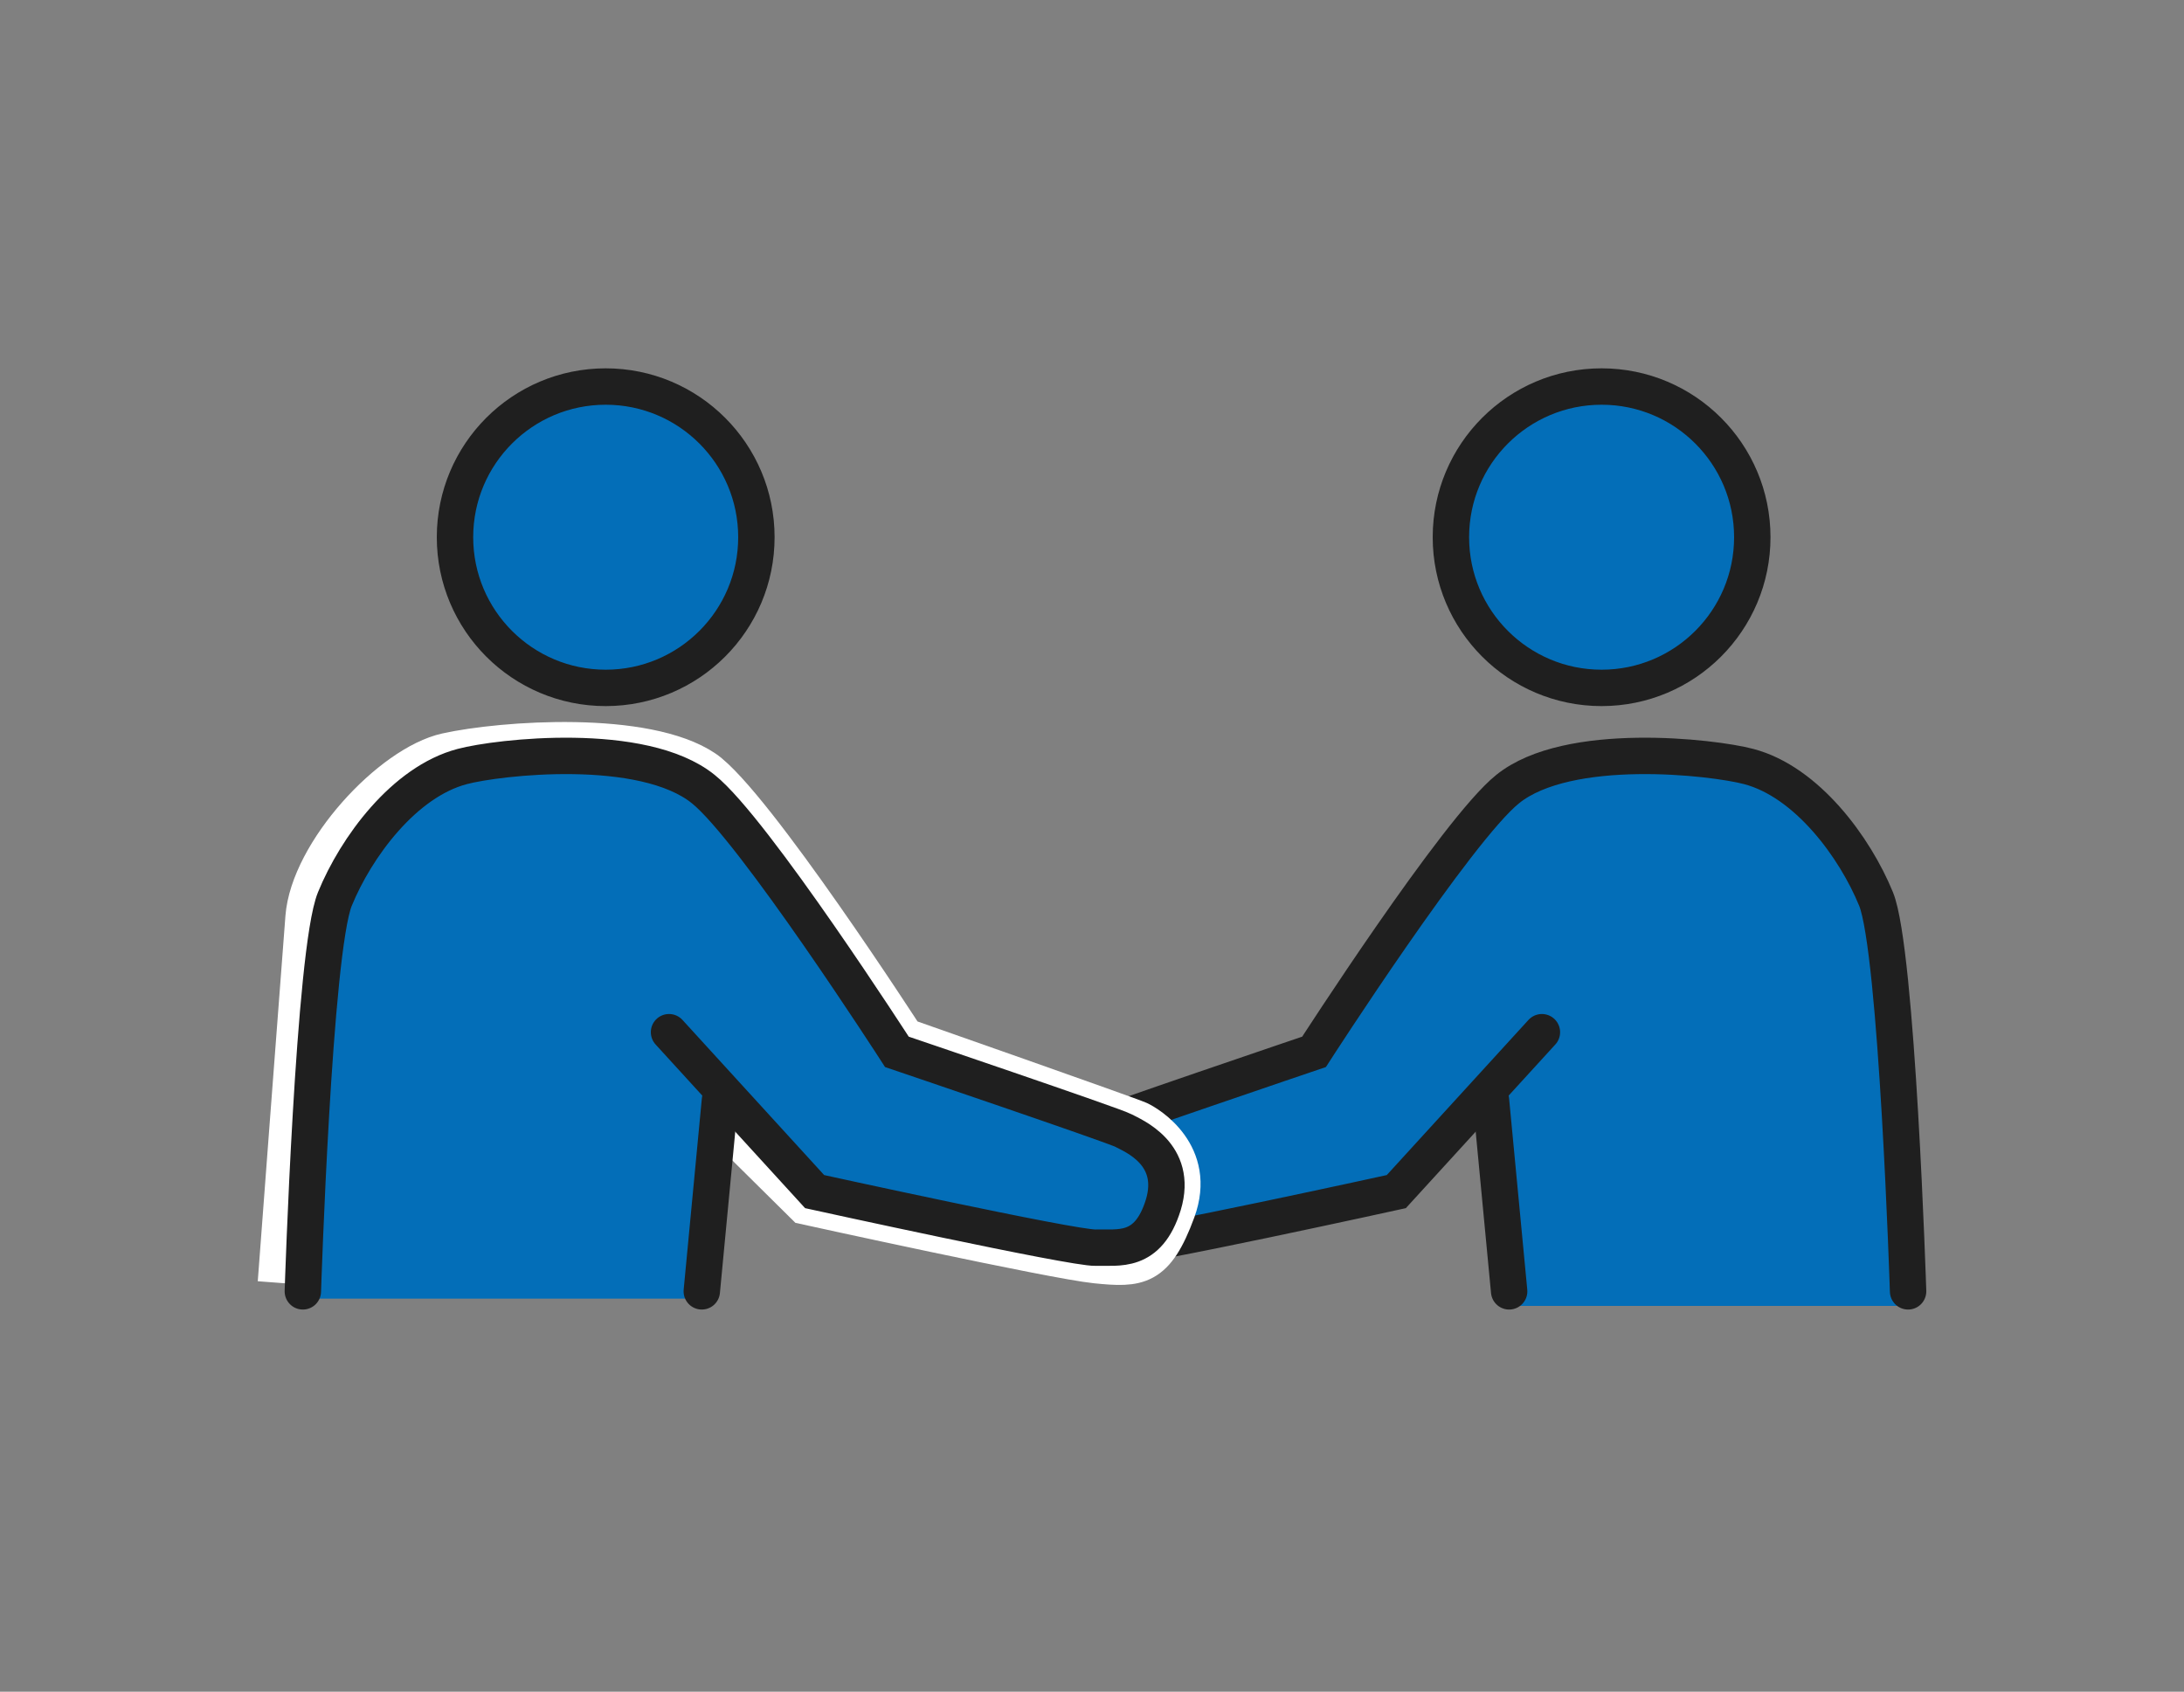 <?xml version="1.0" encoding="UTF-8"?>
<svg xmlns="http://www.w3.org/2000/svg" version="1.1" viewBox="0 0 300 232.4">
  <rect x="0" y="0" width="300" height="232.4" fill="#808080" stroke="none"/>
  <defs>
    <style>
      .cls-1 {
        fill: #1f1f1f;
      }

      .cls-1, .cls-2 {
        stroke-width: 0px;
      }

      .cls-3, .cls-4 {
        fill: none;
      }

      .cls-3, .cls-4, .cls-5 {
        stroke-miterlimit: 10;
        stroke-width: 5px;
      }

      .cls-3, .cls-5 {
        stroke: #1f1f1f;
        stroke-linecap: round;
      }

      .cls-4 {
        stroke: #fff;
      }

      .cls-2, .cls-5 {
        fill: #036eb8;
      }

      .cls-6 {
        opacity: .1;
      }

      .cls-7 {
        display: none;
      }
    </style>
  </defs>
  <g id="_レイヤー_1" data-name="レイヤー 1" class="cls-7">
    <g class="cls-6">
      <path class="cls-1" d="M81.8,65.7c12.8,0,23.3-10.4,23.3-23.3s-10.4-23.3-23.3-23.3-23.3,10.4-23.3,23.3,10.4,23.3,23.3,23.3ZM81.8,25.2c9.5,0,17.3,7.7,17.3,17.3s-7.7,17.3-17.3,17.3-17.3-7.7-17.3-17.3,7.7-17.3,17.3-17.3Z"/>
      <path class="cls-1" d="M218.2,65.7c12.8,0,23.3-10.4,23.3-23.3s-10.4-23.3-23.3-23.3-23.3,10.4-23.3,23.3,10.4,23.3,23.3,23.3ZM218.2,25.2c9.5,0,17.3,7.7,17.3,17.3s-7.7,17.3-17.3,17.3-17.3-7.7-17.3-17.3,7.7-17.3,17.3-17.3Z"/>
      <path class="cls-1" d="M259.3,97.2c-1.2-15.3-14.7-27.8-30-27.8h-11.1c-8.2,0-15.6,3.5-20.5,9.7,0,0,0,0,0,.1,0,0,0,0,0,0l-20.8,31.3-18,6.2c2,1.2,3.8,2.7,5.1,4.6l15.8-5.5c.6-.2,1.2-.6,1.5-1.2l21.3-32c3.7-4.7,9.5-7.4,15.8-7.4h11.1c12.3,0,23.1,10,24.1,22.3l3.7,45.2c.1,1.6,1.4,2.8,3,2.8s.2,0,.2,0c1.7-.1,2.9-1.6,2.7-3.2l-3.7-45.2Z"/>
      <path class="cls-1" d="M139.1,128.9h.6c0,.1-.5,0-.5,0,0,0,0,0,0,0Z"/>
      <path class="cls-1" d="M206.7,108.7l-18.2,20.6-21.4,4.4c0,.8-.2,1.5-.4,2.3,0,0,0,0,0,0-.4,1.5-.9,2.9-1.7,4.2l25.7-5.2c.6-.1,1.2-.5,1.7-1l8.2-9.3,1.9,18.2c.2,1.5,1.5,2.7,3,2.7s.2,0,.3,0c1.6-.2,2.8-1.6,2.7-3.3l-2.5-23.7,5.2-5.9c1.1-1.2,1-3.1-.3-4.2-1.2-1.1-3.1-1-4.2.3Z"/>
      <path class="cls-1" d="M153.7,121.1l-30.4-10.5-20.8-31.3s0,0,0,0c0,0,0,0,0-.1-4.9-6.2-12.4-9.7-20.5-9.7h-11.1c-15.3,0-28.8,12.5-30,27.8l-3.7,45.2c-.1,1.7,1.1,3.1,2.7,3.2,0,0,.2,0,.2,0,1.5,0,2.9-1.2,3-2.8l3.7-45.2c1-12.3,11.8-22.3,24.1-22.3h11.1c6.3,0,12,2.7,15.8,7.4l21.3,32c.4.5.9,1,1.5,1.2l31.3,10.9c2.6.9,4.1,3.6,3.4,6.3,0,0,0,0,0,0-.7,2.7-3.4,4.5-6.2,3.9l-37.5-7.6-18.2-20.6c-1.1-1.2-3-1.4-4.2-.3-1.2,1.1-1.4,3-.3,4.2l5.2,5.9-2.5,23.7c-.2,1.6,1,3.1,2.7,3.3.1,0,.2,0,.3,0,1.5,0,2.8-1.1,3-2.7l1.9-18.2,8.2,9.3c.4.5,1,.8,1.7,1l38.5,7.8c.8.2,1.5.2,2.3.2,5.1,0,9.6-3.4,10.9-8.5,0,0,0,0,0,0,1.4-5.7-1.7-11.5-7.3-13.4Z"/>
    </g>
  </g>
  <g id="_レイヤー_2" data-name="レイヤー 2">
    <g>
      <polygon class="cls-2" points="204.8 139.5 208.6 179.4 262.1 179.4 253.5 158.8 204.8 139.5"/>
      <circle class="cls-5" cx="220" cy="73.8" r="20.7"/>
      <path class="cls-5" d="M262.1,177.4s-1.5-46.8-4.4-53.9c-2.9-7.1-9.5-16.1-17.5-18.2-4.9-1.3-24.8-3.6-33.1,3.1-6.9,5.5-26.6,36.1-26.6,36.1,0,0-29.8,10.1-31.1,10.8s-7.6,3.2-5.5,10.2c2.1,6.8,6.2,5.8,9.3,5.9s38.6-7.7,38.6-7.7l20-21.9"/>
      <line class="cls-3" x1="207.3" y1="177.4" x2="204.8" y2="151.1"/>
      <path class="cls-4" d="M37.9,176.2s3.1-41.2,3.8-50.2,11.9-21.1,19.6-22.8,27.5-3.1,35.6,2.4c6.7,4.6,27.5,36.8,27.5,36.8,0,0,30.8,10.8,32.1,11.4s8.1,4.7,5.2,12.6-5.3,8-11.2,7.4-40-8.1-40-8.1l-20.1-19.9"/>
      <polygon class="cls-2" points="97.9 138.5 94.1 178.4 40.6 178.4 49.2 157.8 97.9 138.5"/>
      <circle class="cls-5" cx="83.2" cy="73.8" r="20.7"/>
      <path class="cls-5" d="M41.6,177.4s1.5-46.8,4.4-53.9c2.9-7.1,9.5-16.1,17.5-18.2,4.9-1.3,24.8-3.6,33.1,3.1,6.9,5.5,26.6,36.1,26.6,36.1,0,0,29.8,10.1,31.1,10.8s7.6,3.2,5.5,10.2c-2.1,6.8-6.2,5.8-9.3,5.9s-38.6-7.7-38.6-7.7l-20-21.9"/>
      <line class="cls-3" x1="96.4" y1="177.4" x2="98.9" y2="151.1"/>
    </g>
  </g>
</svg>